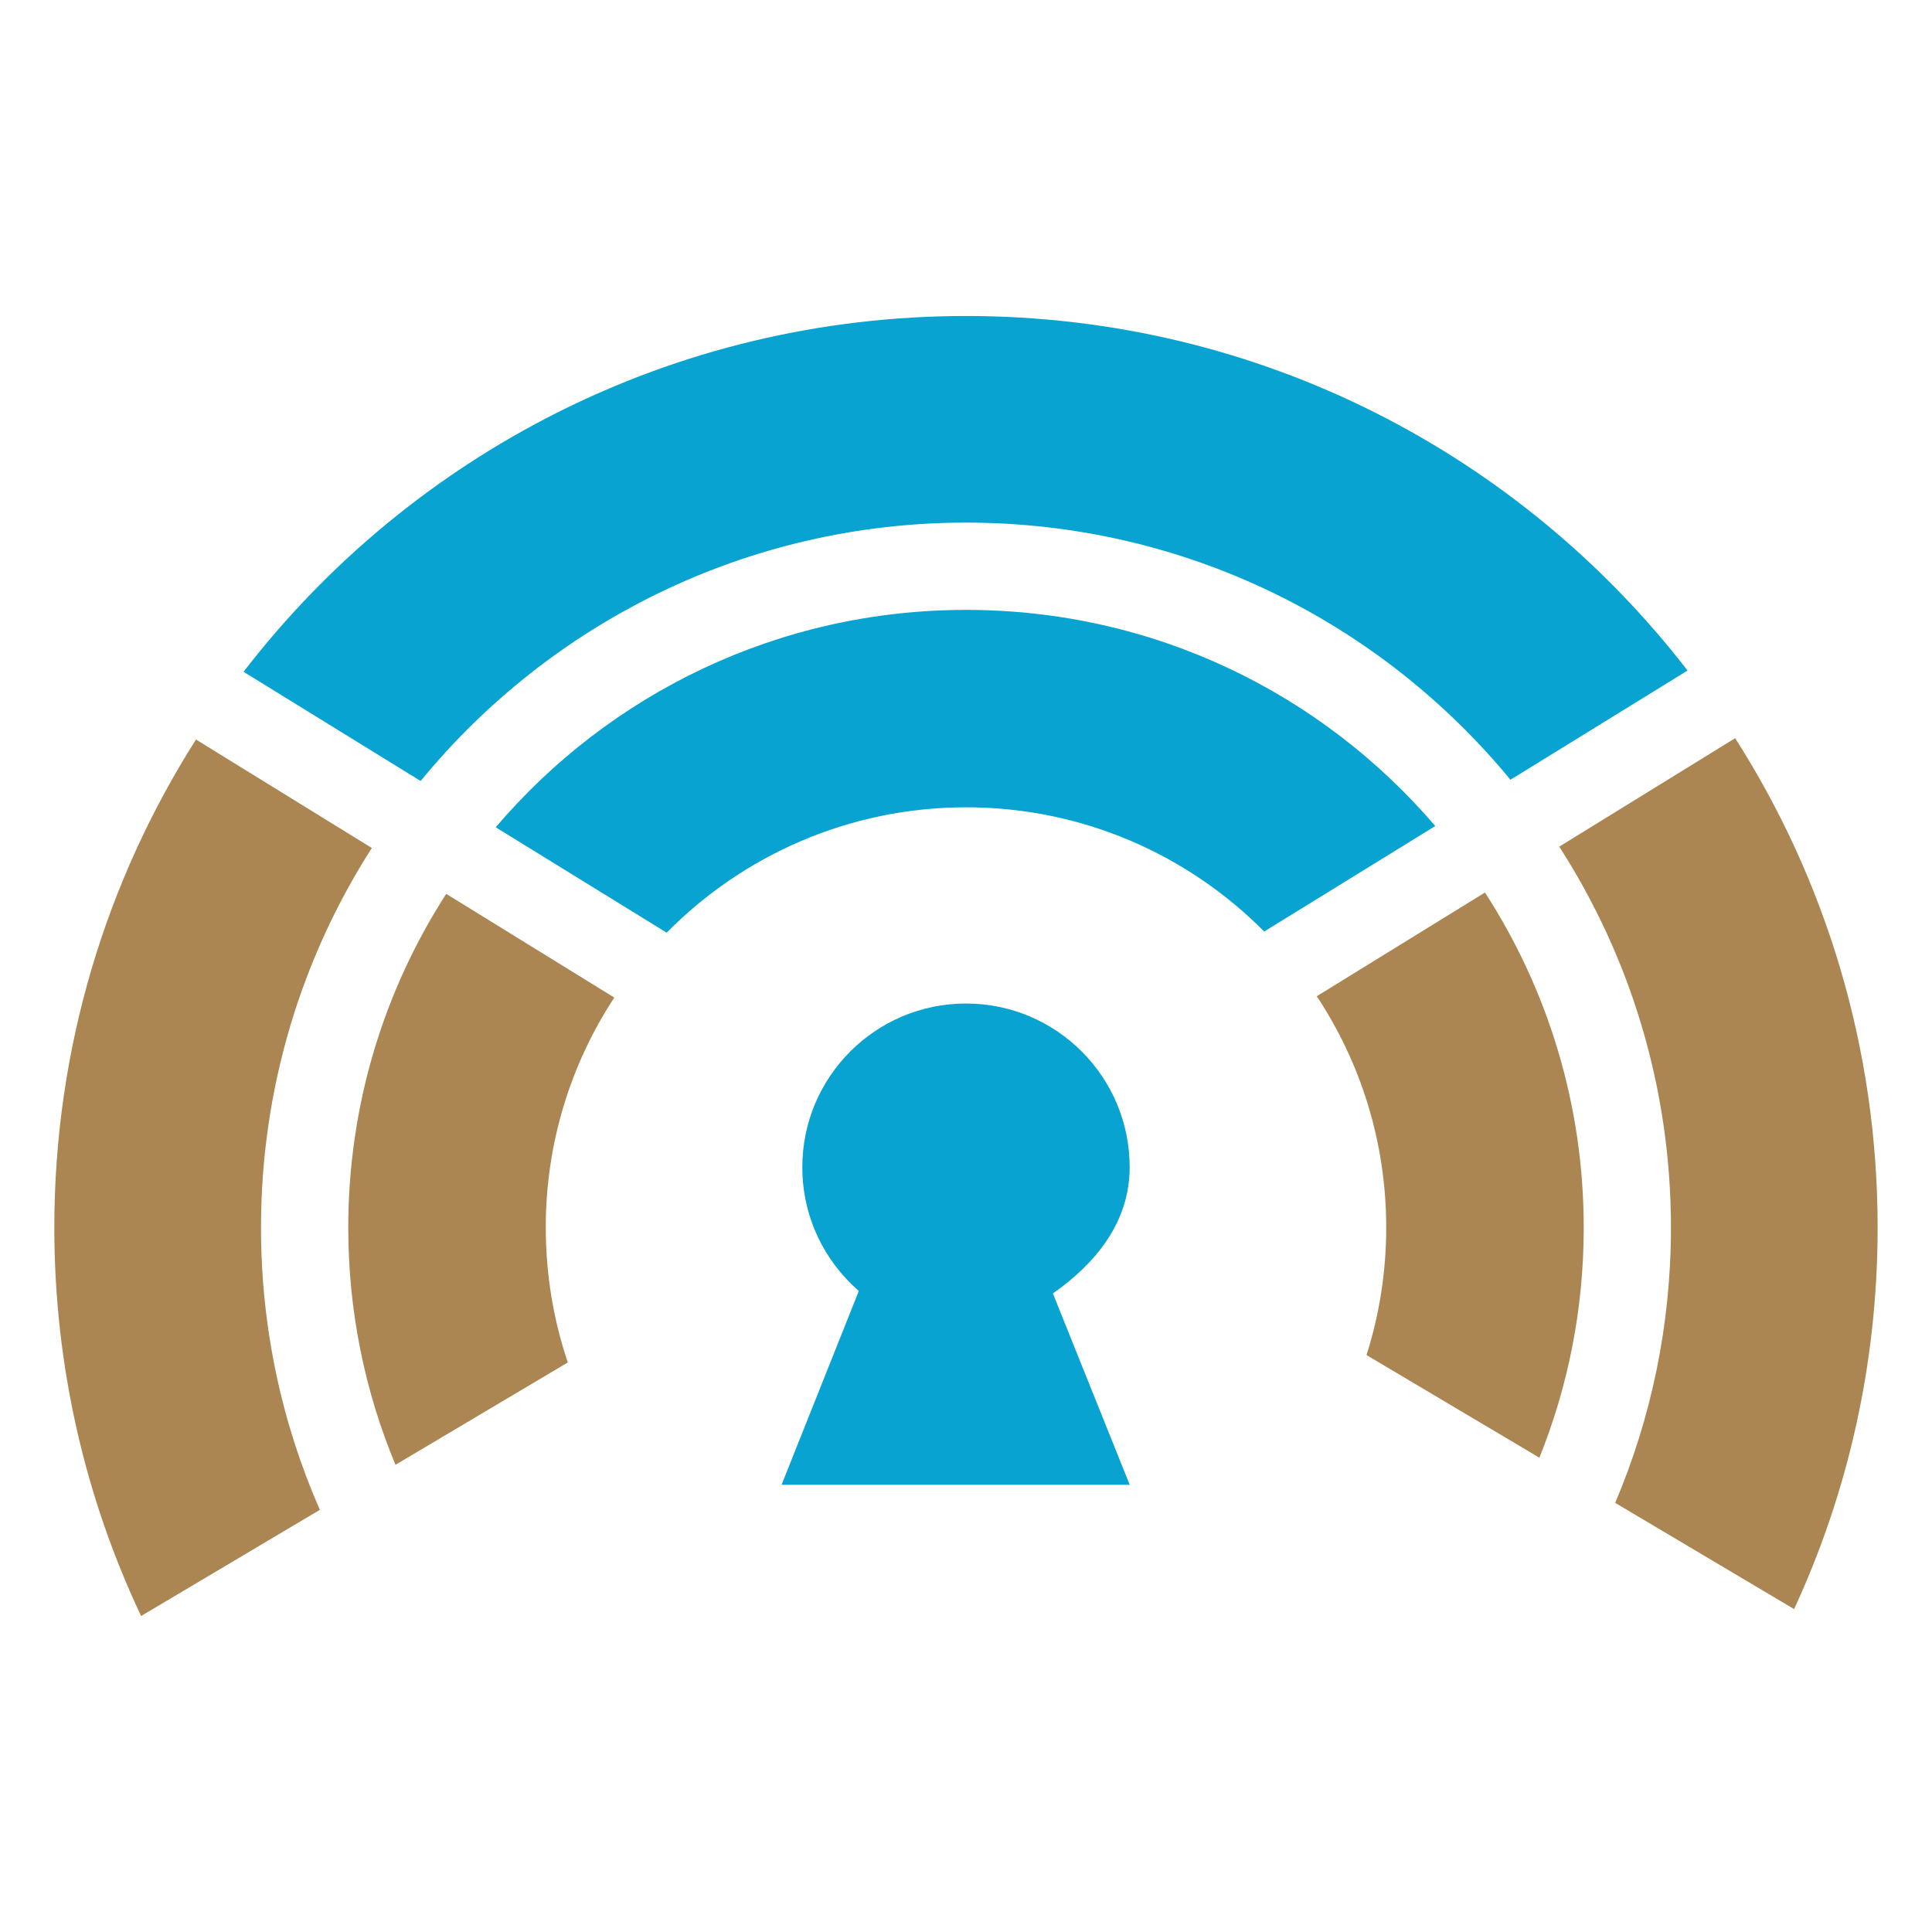 <?xml version="1.0" encoding="UTF-8"?>
<svg id="Layer_1" data-name="Layer 1" xmlns="http://www.w3.org/2000/svg" viewBox="0 0 500 500">
  <defs>
    <style>
      .cls-1 {
        fill: #08a3d1;
      }

      .cls-2 {
        fill: #ab8652;
      }
    </style>
  </defs>
  <path class="cls-1" d="M436.73,173.54l-45.83,28.26c-33.45-40.64-84.15-66.55-140.89-66.55s-107.7,26.05-141.15,66.87l-45.83-28.26c43.11-56,110.82-92.08,186.98-92.08s143.62,35.94,186.73,91.76Z"/>
  <path class="cls-2" d="M96.23,219.46l-45.51-28.07c-23.21,36.52-36.66,79.84-36.66,126.32,0,35.94,8.05,70.02,22.46,100.51l46.25-27.47v-.02c-9.8-22.35-15.22-47.04-15.22-73.02,0-36.17,10.52-69.9,28.68-98.25Z"/>
  <path class="cls-2" d="M485.93,317.71c0,35.24-7.73,68.69-21.62,98.72l-46.3-27.49c9.29-21.88,14.43-45.95,14.43-71.23,0-36.34-10.61-70.18-28.91-98.6l45.53-28.07c23.35,36.59,36.87,80.05,36.87,126.67Z"/>
  <path class="cls-2" d="M141.25,317.71c0,12.2,2,23.95,5.7,34.89l-44.6,26.49c-7.87-18.88-12.22-39.62-12.22-61.38,0-31.84,9.31-61.47,25.35-86.38l43.5,26.84c-11.22,17.11-17.74,37.55-17.74,59.54Z"/>
  <path class="cls-1" d="M272.49,334.75l19.88,49.51h-90.1l19.99-50.16c-8.96-7.77-14.62-19.23-14.62-32.03,0-23.39,18.97-42.36,42.36-42.36s42.36,18.97,42.36,42.36c0,14.36-8.96,25.02-19.88,32.68Z"/>
  <path class="cls-1" d="M371.44,213.78l-44.27,27.3c-19.69-19.86-47-32.15-77.16-32.15s-57.75,12.41-77.47,32.45l-44.25-27.28c29.31-34.43,72.95-56.26,121.71-56.26s92.13,21.69,121.44,55.93Z"/>
  <path class="cls-2" d="M409.87,317.71c0,21.07-4.07,41.15-11.48,59.54l-44.74-26.56c3.31-10.4,5.1-21.48,5.1-32.98,0-22.14-6.61-42.71-17.97-59.89l43.53-26.84c16.15,24.98,25.56,54.75,25.56,86.73Z"/>
</svg>